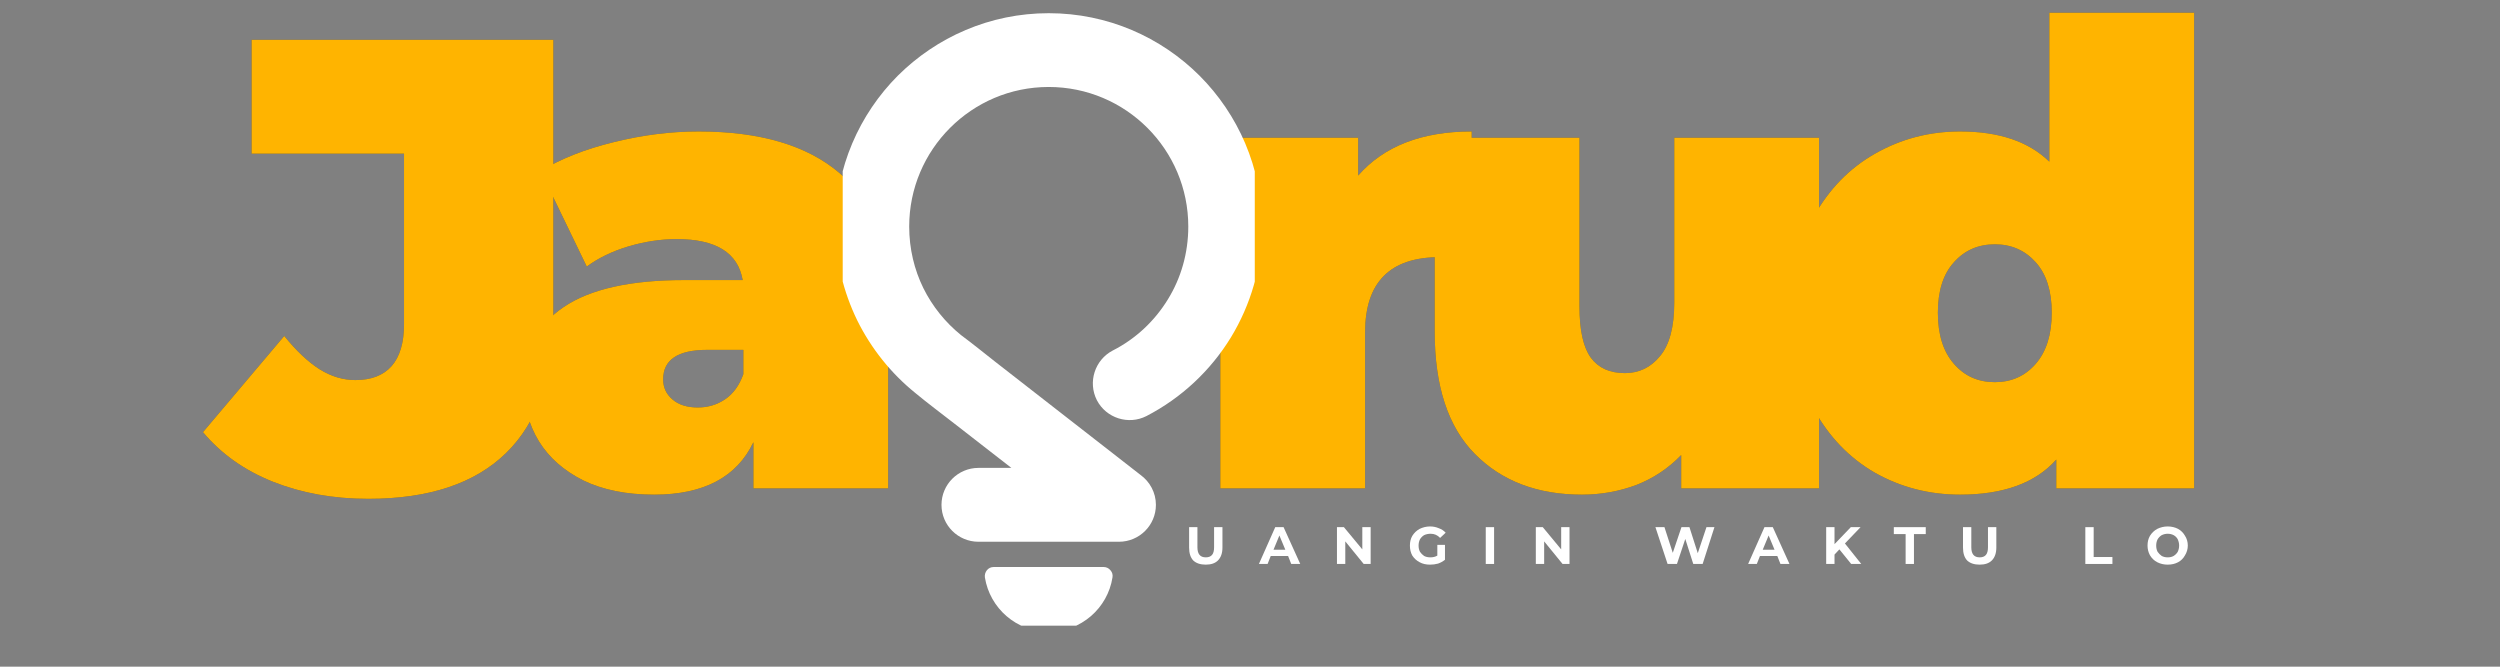 <svg xmlns="http://www.w3.org/2000/svg" xmlns:xlink="http://www.w3.org/1999/xlink" width="150" zoomAndPan="magnify" viewBox="0 0 112.5 30" height="40" preserveAspectRatio="xMidYMid meet" version="1.0"><rect x="0" y="0" width="112.5" height="30" fill="#808080" stroke="none"/><defs><g/><clipPath id="1933c81e01"><path d="M 9 0 L 100 0 L 100 29.031 L 9 29.031 Z M 9 0 " clip-rule="nonzero"/></clipPath><clipPath id="423ca5e794"><path d="M 0.004 1 L 16 1 L 16 23 L 0.004 23 Z M 0.004 1 " clip-rule="nonzero"/></clipPath><clipPath id="adfb33b27d"><path d="M 0.004 1 L 16 1 L 16 23 L 0.004 23 Z M 0.004 1 " clip-rule="nonzero"/></clipPath><clipPath id="f61de46580"><rect x="0" width="91" y="0" height="30"/></clipPath><clipPath id="1bf37511bc"><path d="M 0.133 1 L 3 1 L 3 4 L 0.133 4 Z M 0.133 1 " clip-rule="nonzero"/></clipPath><clipPath id="183898b30d"><rect x="0" width="48" y="0" height="5"/></clipPath><clipPath id="cbe07e1a95"><path d="M 37.594 0.574 L 56.465 0.574 L 56.465 28.156 L 37.594 28.156 Z M 37.594 0.574 " clip-rule="nonzero"/></clipPath><clipPath id="15411e5d4c"><path d="M 0.922 0.574 L 19.465 0.574 L 19.465 28.156 L 0.922 28.156 Z M 0.922 0.574 " clip-rule="nonzero"/></clipPath><clipPath id="ba52fbcdb1"><rect x="0" width="20" y="0" height="29"/></clipPath></defs><g clip-path="url(#1933c81e01)"><g transform="matrix(1, 0, 0, 1, 9, 0)"><g clip-path="url(#f61de46580)"><g clip-path="url(#423ca5e794)"><g fill="#000000" fill-opacity="0.4"><g transform="translate(0.822, 21.978)"><g><path d="M 6.75 0.469 C 5.176 0.469 3.75 0.211 2.469 -0.297 C 1.188 -0.805 0.133 -1.551 -0.688 -2.531 L 2.969 -6.859 C 3.508 -6.191 4.039 -5.691 4.562 -5.359 C 5.082 -5.035 5.617 -4.875 6.172 -4.875 C 6.879 -4.875 7.422 -5.082 7.797 -5.5 C 8.172 -5.926 8.359 -6.555 8.359 -7.391 L 8.359 -15.062 L 1.5 -15.062 L 1.5 -20.188 L 15.078 -20.188 L 15.078 -7.781 C 15.078 -5.031 14.367 -2.969 12.953 -1.594 C 11.547 -0.219 9.477 0.469 6.75 0.469 Z M 6.75 0.469 "/></g></g></g></g><g fill="#000000" fill-opacity="0.4"><g transform="translate(13.92, 21.978)"><g><path d="M 8.516 -16.062 C 11.273 -16.062 13.383 -15.441 14.844 -14.203 C 16.312 -12.961 17.047 -11.055 17.047 -8.484 L 17.047 0 L 10.984 0 L 10.984 -2.078 C 10.234 -0.504 8.742 0.281 6.516 0.281 C 5.266 0.281 4.203 0.066 3.328 -0.359 C 2.453 -0.797 1.785 -1.383 1.328 -2.125 C 0.879 -2.863 0.656 -3.691 0.656 -4.609 C 0.656 -6.172 1.25 -7.352 2.438 -8.156 C 3.633 -8.969 5.445 -9.375 7.875 -9.375 L 10.5 -9.375 C 10.289 -10.602 9.301 -11.219 7.531 -11.219 C 6.82 -11.219 6.098 -11.109 5.359 -10.891 C 4.629 -10.672 4.004 -10.367 3.484 -9.984 L 1.406 -14.281 C 2.312 -14.832 3.406 -15.266 4.688 -15.578 C 5.969 -15.898 7.242 -16.062 8.516 -16.062 Z M 8.484 -3.641 C 8.941 -3.641 9.352 -3.766 9.719 -4.016 C 10.082 -4.266 10.352 -4.641 10.531 -5.141 L 10.531 -6.234 L 8.906 -6.234 C 7.582 -6.234 6.922 -5.789 6.922 -4.906 C 6.922 -4.539 7.062 -4.238 7.344 -4 C 7.625 -3.758 8.004 -3.641 8.484 -3.641 Z M 8.484 -3.641 "/></g></g></g><g fill="#000000" fill-opacity="0.4"><g transform="translate(28.897, 21.978)"><g/></g></g><g fill="#000000" fill-opacity="0.4"><g transform="translate(34.09, 21.978)"><g/></g></g><g fill="#000000" fill-opacity="0.4"><g transform="translate(39.283, 21.978)"><g/></g></g><g fill="#000000" fill-opacity="0.4"><g transform="translate(44.476, 21.978)"><g><path d="M 7.641 -14.078 C 8.797 -15.398 10.5 -16.062 12.75 -16.062 L 12.75 -10.297 C 12.227 -10.367 11.75 -10.406 11.312 -10.406 C 9.07 -10.406 7.953 -9.273 7.953 -7.016 L 7.953 0 L 1.438 0 L 1.438 -15.781 L 7.641 -15.781 Z M 7.641 -14.078 "/></g></g></g><g fill="#000000" fill-opacity="0.4"><g transform="translate(54.17, 21.978)"><g><path d="M 18.688 -15.781 L 18.688 0 L 12.484 0 L 12.484 -1.5 C 11.91 -0.906 11.238 -0.457 10.469 -0.156 C 9.695 0.133 8.879 0.281 8.016 0.281 C 6.016 0.281 4.41 -0.328 3.203 -1.547 C 1.992 -2.766 1.391 -4.602 1.391 -7.062 L 1.391 -15.781 L 7.906 -15.781 L 7.906 -8.188 C 7.906 -7.113 8.078 -6.344 8.422 -5.875 C 8.766 -5.414 9.273 -5.188 9.953 -5.188 C 10.586 -5.188 11.113 -5.441 11.531 -5.953 C 11.957 -6.461 12.172 -7.266 12.172 -8.359 L 12.172 -15.781 Z M 18.688 -15.781 "/></g></g></g><g fill="#000000" fill-opacity="0.4"><g transform="translate(70.845, 21.978)"><g><path d="M 18.891 -21.406 L 18.891 0 L 12.688 0 L 12.688 -1.297 C 11.75 -0.242 10.305 0.281 8.359 0.281 C 6.973 0.281 5.695 -0.047 4.531 -0.703 C 3.375 -1.367 2.453 -2.328 1.766 -3.578 C 1.086 -4.828 0.75 -6.27 0.75 -7.906 C 0.75 -9.539 1.086 -10.977 1.766 -12.219 C 2.453 -13.457 3.375 -14.406 4.531 -15.062 C 5.695 -15.727 6.973 -16.062 8.359 -16.062 C 10.109 -16.062 11.445 -15.609 12.375 -14.703 L 12.375 -21.406 Z M 9.922 -4.781 C 10.672 -4.781 11.285 -5.055 11.766 -5.609 C 12.242 -6.16 12.484 -6.926 12.484 -7.906 C 12.484 -8.883 12.242 -9.641 11.766 -10.172 C 11.285 -10.711 10.672 -10.984 9.922 -10.984 C 9.172 -10.984 8.555 -10.711 8.078 -10.172 C 7.598 -9.641 7.359 -8.883 7.359 -7.906 C 7.359 -6.926 7.598 -6.16 8.078 -5.609 C 8.555 -5.055 9.172 -4.781 9.922 -4.781 Z M 9.922 -4.781 "/></g></g></g><g clip-path="url(#adfb33b27d)"><g fill="#ffb400" fill-opacity="1"><g transform="translate(0.822, 21.978)"><g><path d="M 6.75 0.469 C 5.176 0.469 3.75 0.211 2.469 -0.297 C 1.188 -0.805 0.133 -1.551 -0.688 -2.531 L 2.969 -6.859 C 3.508 -6.191 4.039 -5.691 4.562 -5.359 C 5.082 -5.035 5.617 -4.875 6.172 -4.875 C 6.879 -4.875 7.422 -5.082 7.797 -5.5 C 8.172 -5.926 8.359 -6.555 8.359 -7.391 L 8.359 -15.062 L 1.5 -15.062 L 1.5 -20.188 L 15.078 -20.188 L 15.078 -7.781 C 15.078 -5.031 14.367 -2.969 12.953 -1.594 C 11.547 -0.219 9.477 0.469 6.75 0.469 Z M 6.75 0.469 "/></g></g></g></g><g fill="#ffb400" fill-opacity="1"><g transform="translate(13.92, 21.978)"><g><path d="M 8.516 -16.062 C 11.273 -16.062 13.383 -15.441 14.844 -14.203 C 16.312 -12.961 17.047 -11.055 17.047 -8.484 L 17.047 0 L 10.984 0 L 10.984 -2.078 C 10.234 -0.504 8.742 0.281 6.516 0.281 C 5.266 0.281 4.203 0.066 3.328 -0.359 C 2.453 -0.797 1.785 -1.383 1.328 -2.125 C 0.879 -2.863 0.656 -3.691 0.656 -4.609 C 0.656 -6.172 1.25 -7.352 2.438 -8.156 C 3.633 -8.969 5.445 -9.375 7.875 -9.375 L 10.5 -9.375 C 10.289 -10.602 9.301 -11.219 7.531 -11.219 C 6.82 -11.219 6.098 -11.109 5.359 -10.891 C 4.629 -10.672 4.004 -10.367 3.484 -9.984 L 1.406 -14.281 C 2.312 -14.832 3.406 -15.266 4.688 -15.578 C 5.969 -15.898 7.242 -16.062 8.516 -16.062 Z M 8.484 -3.641 C 8.941 -3.641 9.352 -3.766 9.719 -4.016 C 10.082 -4.266 10.352 -4.641 10.531 -5.141 L 10.531 -6.234 L 8.906 -6.234 C 7.582 -6.234 6.922 -5.789 6.922 -4.906 C 6.922 -4.539 7.062 -4.238 7.344 -4 C 7.625 -3.758 8.004 -3.641 8.484 -3.641 Z M 8.484 -3.641 "/></g></g></g><g fill="#ffb400" fill-opacity="1"><g transform="translate(28.897, 21.978)"><g/></g></g><g fill="#ffb400" fill-opacity="1"><g transform="translate(34.09, 21.978)"><g/></g></g><g fill="#ffb400" fill-opacity="1"><g transform="translate(39.283, 21.978)"><g/></g></g><g fill="#ffb400" fill-opacity="1"><g transform="translate(44.476, 21.978)"><g><path d="M 7.641 -14.078 C 8.797 -15.398 10.5 -16.062 12.75 -16.062 L 12.75 -10.297 C 12.227 -10.367 11.75 -10.406 11.312 -10.406 C 9.07 -10.406 7.953 -9.273 7.953 -7.016 L 7.953 0 L 1.438 0 L 1.438 -15.781 L 7.641 -15.781 Z M 7.641 -14.078 "/></g></g></g><g fill="#ffb400" fill-opacity="1"><g transform="translate(54.17, 21.978)"><g><path d="M 18.688 -15.781 L 18.688 0 L 12.484 0 L 12.484 -1.5 C 11.91 -0.906 11.238 -0.457 10.469 -0.156 C 9.695 0.133 8.879 0.281 8.016 0.281 C 6.016 0.281 4.41 -0.328 3.203 -1.547 C 1.992 -2.766 1.391 -4.602 1.391 -7.062 L 1.391 -15.781 L 7.906 -15.781 L 7.906 -8.188 C 7.906 -7.113 8.078 -6.344 8.422 -5.875 C 8.766 -5.414 9.273 -5.188 9.953 -5.188 C 10.586 -5.188 11.113 -5.441 11.531 -5.953 C 11.957 -6.461 12.172 -7.266 12.172 -8.359 L 12.172 -15.781 Z M 18.688 -15.781 "/></g></g></g><g fill="#ffb400" fill-opacity="1"><g transform="translate(70.845, 21.978)"><g><path d="M 18.891 -21.406 L 18.891 0 L 12.688 0 L 12.688 -1.297 C 11.75 -0.242 10.305 0.281 8.359 0.281 C 6.973 0.281 5.695 -0.047 4.531 -0.703 C 3.375 -1.367 2.453 -2.328 1.766 -3.578 C 1.086 -4.828 0.75 -6.27 0.75 -7.906 C 0.75 -9.539 1.086 -10.977 1.766 -12.219 C 2.453 -13.457 3.375 -14.406 4.531 -15.062 C 5.695 -15.727 6.973 -16.062 8.359 -16.062 C 10.109 -16.062 11.445 -15.609 12.375 -14.703 L 12.375 -21.406 Z M 9.922 -4.781 C 10.672 -4.781 11.285 -5.055 11.766 -5.609 C 12.242 -6.16 12.484 -6.926 12.484 -7.906 C 12.484 -8.883 12.242 -9.641 11.766 -10.172 C 11.285 -10.711 10.672 -10.984 9.922 -10.984 C 9.172 -10.984 8.555 -10.711 8.078 -10.172 C 7.598 -9.641 7.359 -8.883 7.359 -7.906 C 7.359 -6.926 7.598 -6.16 8.078 -5.609 C 8.555 -5.055 9.172 -4.781 9.922 -4.781 Z M 9.922 -4.781 "/></g></g></g></g></g></g><g transform="matrix(1, 0, 0, 1, 53, 22)"><g clip-path="url(#183898b30d)"><g clip-path="url(#1bf37511bc)"><g fill="#ffffff" fill-opacity="1"><g transform="translate(0.322, 3.378)"><g><path d="M 0.938 0.031 C 0.695 0.031 0.508 -0.031 0.375 -0.156 C 0.25 -0.289 0.188 -0.484 0.188 -0.734 L 0.188 -1.656 L 0.562 -1.656 L 0.562 -0.75 C 0.562 -0.445 0.688 -0.297 0.938 -0.297 C 1.062 -0.297 1.156 -0.332 1.219 -0.406 C 1.281 -0.477 1.312 -0.594 1.312 -0.75 L 1.312 -1.656 L 1.688 -1.656 L 1.688 -0.734 C 1.688 -0.484 1.617 -0.289 1.484 -0.156 C 1.359 -0.031 1.176 0.031 0.938 0.031 Z M 0.938 0.031 "/></g></g></g></g><g fill="#ffffff" fill-opacity="1"><g transform="translate(3.667, 3.378)"><g><path d="M 1.297 -0.359 L 0.516 -0.359 L 0.375 0 L -0.016 0 L 0.719 -1.656 L 1.094 -1.656 L 1.844 0 L 1.438 0 Z M 1.172 -0.641 L 0.906 -1.281 L 0.641 -0.641 Z M 1.172 -0.641 "/></g></g></g><g fill="#ffffff" fill-opacity="1"><g transform="translate(6.96, 3.378)"><g><path d="M 1.719 -1.656 L 1.719 0 L 1.406 0 L 0.578 -1.016 L 0.578 0 L 0.203 0 L 0.203 -1.656 L 0.516 -1.656 L 1.344 -0.656 L 1.344 -1.656 Z M 1.719 -1.656 "/></g></g></g><g fill="#ffffff" fill-opacity="1"><g transform="translate(10.352, 3.378)"><g><path d="M 1.328 -0.859 L 1.672 -0.859 L 1.672 -0.188 C 1.578 -0.113 1.473 -0.055 1.359 -0.016 C 1.242 0.016 1.125 0.031 1 0.031 C 0.82 0.031 0.664 -0.004 0.531 -0.078 C 0.395 -0.148 0.285 -0.25 0.203 -0.375 C 0.129 -0.508 0.094 -0.66 0.094 -0.828 C 0.094 -0.992 0.129 -1.141 0.203 -1.266 C 0.285 -1.398 0.395 -1.504 0.531 -1.578 C 0.676 -1.648 0.832 -1.688 1 -1.688 C 1.145 -1.688 1.273 -1.66 1.391 -1.609 C 1.516 -1.566 1.617 -1.5 1.703 -1.406 L 1.453 -1.172 C 1.336 -1.297 1.195 -1.359 1.031 -1.359 C 0.914 -1.359 0.816 -1.336 0.734 -1.297 C 0.66 -1.254 0.598 -1.191 0.547 -1.109 C 0.504 -1.023 0.484 -0.93 0.484 -0.828 C 0.484 -0.723 0.504 -0.629 0.547 -0.547 C 0.598 -0.473 0.66 -0.41 0.734 -0.359 C 0.816 -0.316 0.91 -0.297 1.016 -0.297 C 1.129 -0.297 1.234 -0.32 1.328 -0.375 Z M 1.328 -0.859 "/></g></g></g><g fill="#ffffff" fill-opacity="1"><g transform="translate(13.656, 3.378)"><g><path d="M 0.203 -1.656 L 0.578 -1.656 L 0.578 0 L 0.203 0 Z M 0.203 -1.656 "/></g></g></g><g fill="#ffffff" fill-opacity="1"><g transform="translate(15.909, 3.378)"><g><path d="M 1.719 -1.656 L 1.719 0 L 1.406 0 L 0.578 -1.016 L 0.578 0 L 0.203 0 L 0.203 -1.656 L 0.516 -1.656 L 1.344 -0.656 L 1.344 -1.656 Z M 1.719 -1.656 "/></g></g></g><g fill="#ffffff" fill-opacity="1"><g transform="translate(19.301, 3.378)"><g/></g></g><g fill="#ffffff" fill-opacity="1"><g transform="translate(21.447, 3.378)"><g><path d="M 2.703 -1.656 L 2.172 0 L 1.75 0 L 1.391 -1.125 L 1.016 0 L 0.594 0 L 0.047 -1.656 L 0.453 -1.656 L 0.828 -0.5 L 1.219 -1.656 L 1.578 -1.656 L 1.953 -0.484 L 2.344 -1.656 Z M 2.703 -1.656 "/></g></g></g><g fill="#ffffff" fill-opacity="1"><g transform="translate(25.682, 3.378)"><g><path d="M 1.297 -0.359 L 0.516 -0.359 L 0.375 0 L -0.016 0 L 0.719 -1.656 L 1.094 -1.656 L 1.844 0 L 1.438 0 Z M 1.172 -0.641 L 0.906 -1.281 L 0.641 -0.641 Z M 1.172 -0.641 "/></g></g></g><g fill="#ffffff" fill-opacity="1"><g transform="translate(28.975, 3.378)"><g><path d="M 0.797 -0.656 L 0.578 -0.422 L 0.578 0 L 0.203 0 L 0.203 -1.656 L 0.578 -1.656 L 0.578 -0.891 L 1.312 -1.656 L 1.75 -1.656 L 1.047 -0.922 L 1.781 0 L 1.328 0 Z M 0.797 -0.656 "/></g></g></g><g fill="#ffffff" fill-opacity="1"><g transform="translate(32.206, 3.378)"><g><path d="M 0.547 -1.344 L 0.016 -1.344 L 0.016 -1.656 L 1.453 -1.656 L 1.453 -1.344 L 0.922 -1.344 L 0.922 0 L 0.547 0 Z M 0.547 -1.344 "/></g></g></g><g fill="#ffffff" fill-opacity="1"><g transform="translate(35.147, 3.378)"><g><path d="M 0.938 0.031 C 0.695 0.031 0.508 -0.031 0.375 -0.156 C 0.25 -0.289 0.188 -0.484 0.188 -0.734 L 0.188 -1.656 L 0.562 -1.656 L 0.562 -0.75 C 0.562 -0.445 0.688 -0.297 0.938 -0.297 C 1.062 -0.297 1.156 -0.332 1.219 -0.406 C 1.281 -0.477 1.312 -0.594 1.312 -0.75 L 1.312 -1.656 L 1.688 -1.656 L 1.688 -0.734 C 1.688 -0.484 1.617 -0.289 1.484 -0.156 C 1.359 -0.031 1.176 0.031 0.938 0.031 Z M 0.938 0.031 "/></g></g></g><g fill="#ffffff" fill-opacity="1"><g transform="translate(38.491, 3.378)"><g/></g></g><g fill="#ffffff" fill-opacity="1"><g transform="translate(40.637, 3.378)"><g><path d="M 0.203 -1.656 L 0.578 -1.656 L 0.578 -0.312 L 1.422 -0.312 L 1.422 0 L 0.203 0 Z M 0.203 -1.656 "/></g></g></g><g fill="#ffffff" fill-opacity="1"><g transform="translate(43.545, 3.378)"><g><path d="M 1 0.031 C 0.832 0.031 0.676 -0.004 0.531 -0.078 C 0.395 -0.148 0.285 -0.254 0.203 -0.391 C 0.129 -0.523 0.094 -0.672 0.094 -0.828 C 0.094 -0.992 0.129 -1.141 0.203 -1.266 C 0.285 -1.398 0.395 -1.504 0.531 -1.578 C 0.676 -1.648 0.832 -1.688 1 -1.688 C 1.176 -1.688 1.332 -1.648 1.469 -1.578 C 1.602 -1.504 1.707 -1.398 1.781 -1.266 C 1.863 -1.141 1.906 -0.992 1.906 -0.828 C 1.906 -0.672 1.863 -0.523 1.781 -0.391 C 1.707 -0.254 1.602 -0.148 1.469 -0.078 C 1.332 -0.004 1.176 0.031 1 0.031 Z M 1 -0.297 C 1.102 -0.297 1.191 -0.316 1.266 -0.359 C 1.348 -0.41 1.41 -0.473 1.453 -0.547 C 1.492 -0.629 1.516 -0.723 1.516 -0.828 C 1.516 -0.93 1.492 -1.023 1.453 -1.109 C 1.41 -1.191 1.348 -1.254 1.266 -1.297 C 1.191 -1.336 1.102 -1.359 1 -1.359 C 0.906 -1.359 0.816 -1.336 0.734 -1.297 C 0.66 -1.254 0.598 -1.191 0.547 -1.109 C 0.504 -1.023 0.484 -0.93 0.484 -0.828 C 0.484 -0.723 0.504 -0.629 0.547 -0.547 C 0.598 -0.473 0.66 -0.41 0.734 -0.359 C 0.816 -0.316 0.906 -0.297 1 -0.297 Z M 1 -0.297 "/></g></g></g></g></g><g clip-path="url(#cbe07e1a95)"><g transform="matrix(1, 0, 0, 1, 37, 0)"><g clip-path="url(#ba52fbcdb1)"><g clip-path="url(#15411e5d4c)"><path fill="#ffffff" d="M 13.062 25.984 C 12.844 27.371 11.645 28.43 10.191 28.43 C 8.742 28.43 7.543 27.371 7.32 25.984 C 7.305 25.867 7.336 25.754 7.41 25.66 C 7.488 25.566 7.594 25.516 7.711 25.516 L 12.668 25.516 C 12.785 25.516 12.891 25.566 12.969 25.66 C 13.051 25.754 13.082 25.859 13.062 25.984 Z M 7.031 21.055 C 6.113 21.055 5.367 21.801 5.367 22.719 C 5.367 23.637 6.113 24.379 7.031 24.379 L 13.352 24.379 C 14.27 24.379 15.016 23.637 15.016 22.719 C 15.016 22.168 14.742 21.676 14.328 21.375 L 7.777 16.273 C 7.285 15.887 6.762 15.461 6.25 15.082 C 5.539 14.508 4.953 13.781 4.547 12.957 C 4.145 12.137 3.914 11.195 3.914 10.195 C 3.914 8.461 4.617 6.891 5.754 5.754 C 6.891 4.617 8.457 3.914 10.191 3.914 C 11.926 3.914 13.496 4.617 14.633 5.754 C 15.77 6.891 16.473 8.461 16.473 10.195 C 16.473 11.395 16.141 12.516 15.566 13.453 C 14.969 14.438 14.105 15.25 13.074 15.773 C 12.266 16.195 11.945 17.195 12.359 18.008 C 12.777 18.816 13.781 19.137 14.59 18.723 C 16.16 17.91 17.477 16.68 18.395 15.176 C 19.277 13.723 19.793 12.016 19.793 10.195 C 19.793 7.543 18.715 5.145 16.98 3.406 C 15.242 1.672 12.844 0.594 10.191 0.594 C 7.543 0.594 5.145 1.672 3.402 3.406 C 1.672 5.141 0.594 7.543 0.594 10.195 C 0.594 11.695 0.949 13.129 1.574 14.414 C 2.203 15.688 3.098 16.801 4.184 17.68 C 4.723 18.129 5.398 18.633 5.953 19.066 L 8.512 21.055 Z M 7.031 21.055 " fill-opacity="1" fill-rule="evenodd"/></g></g></g></g></svg>